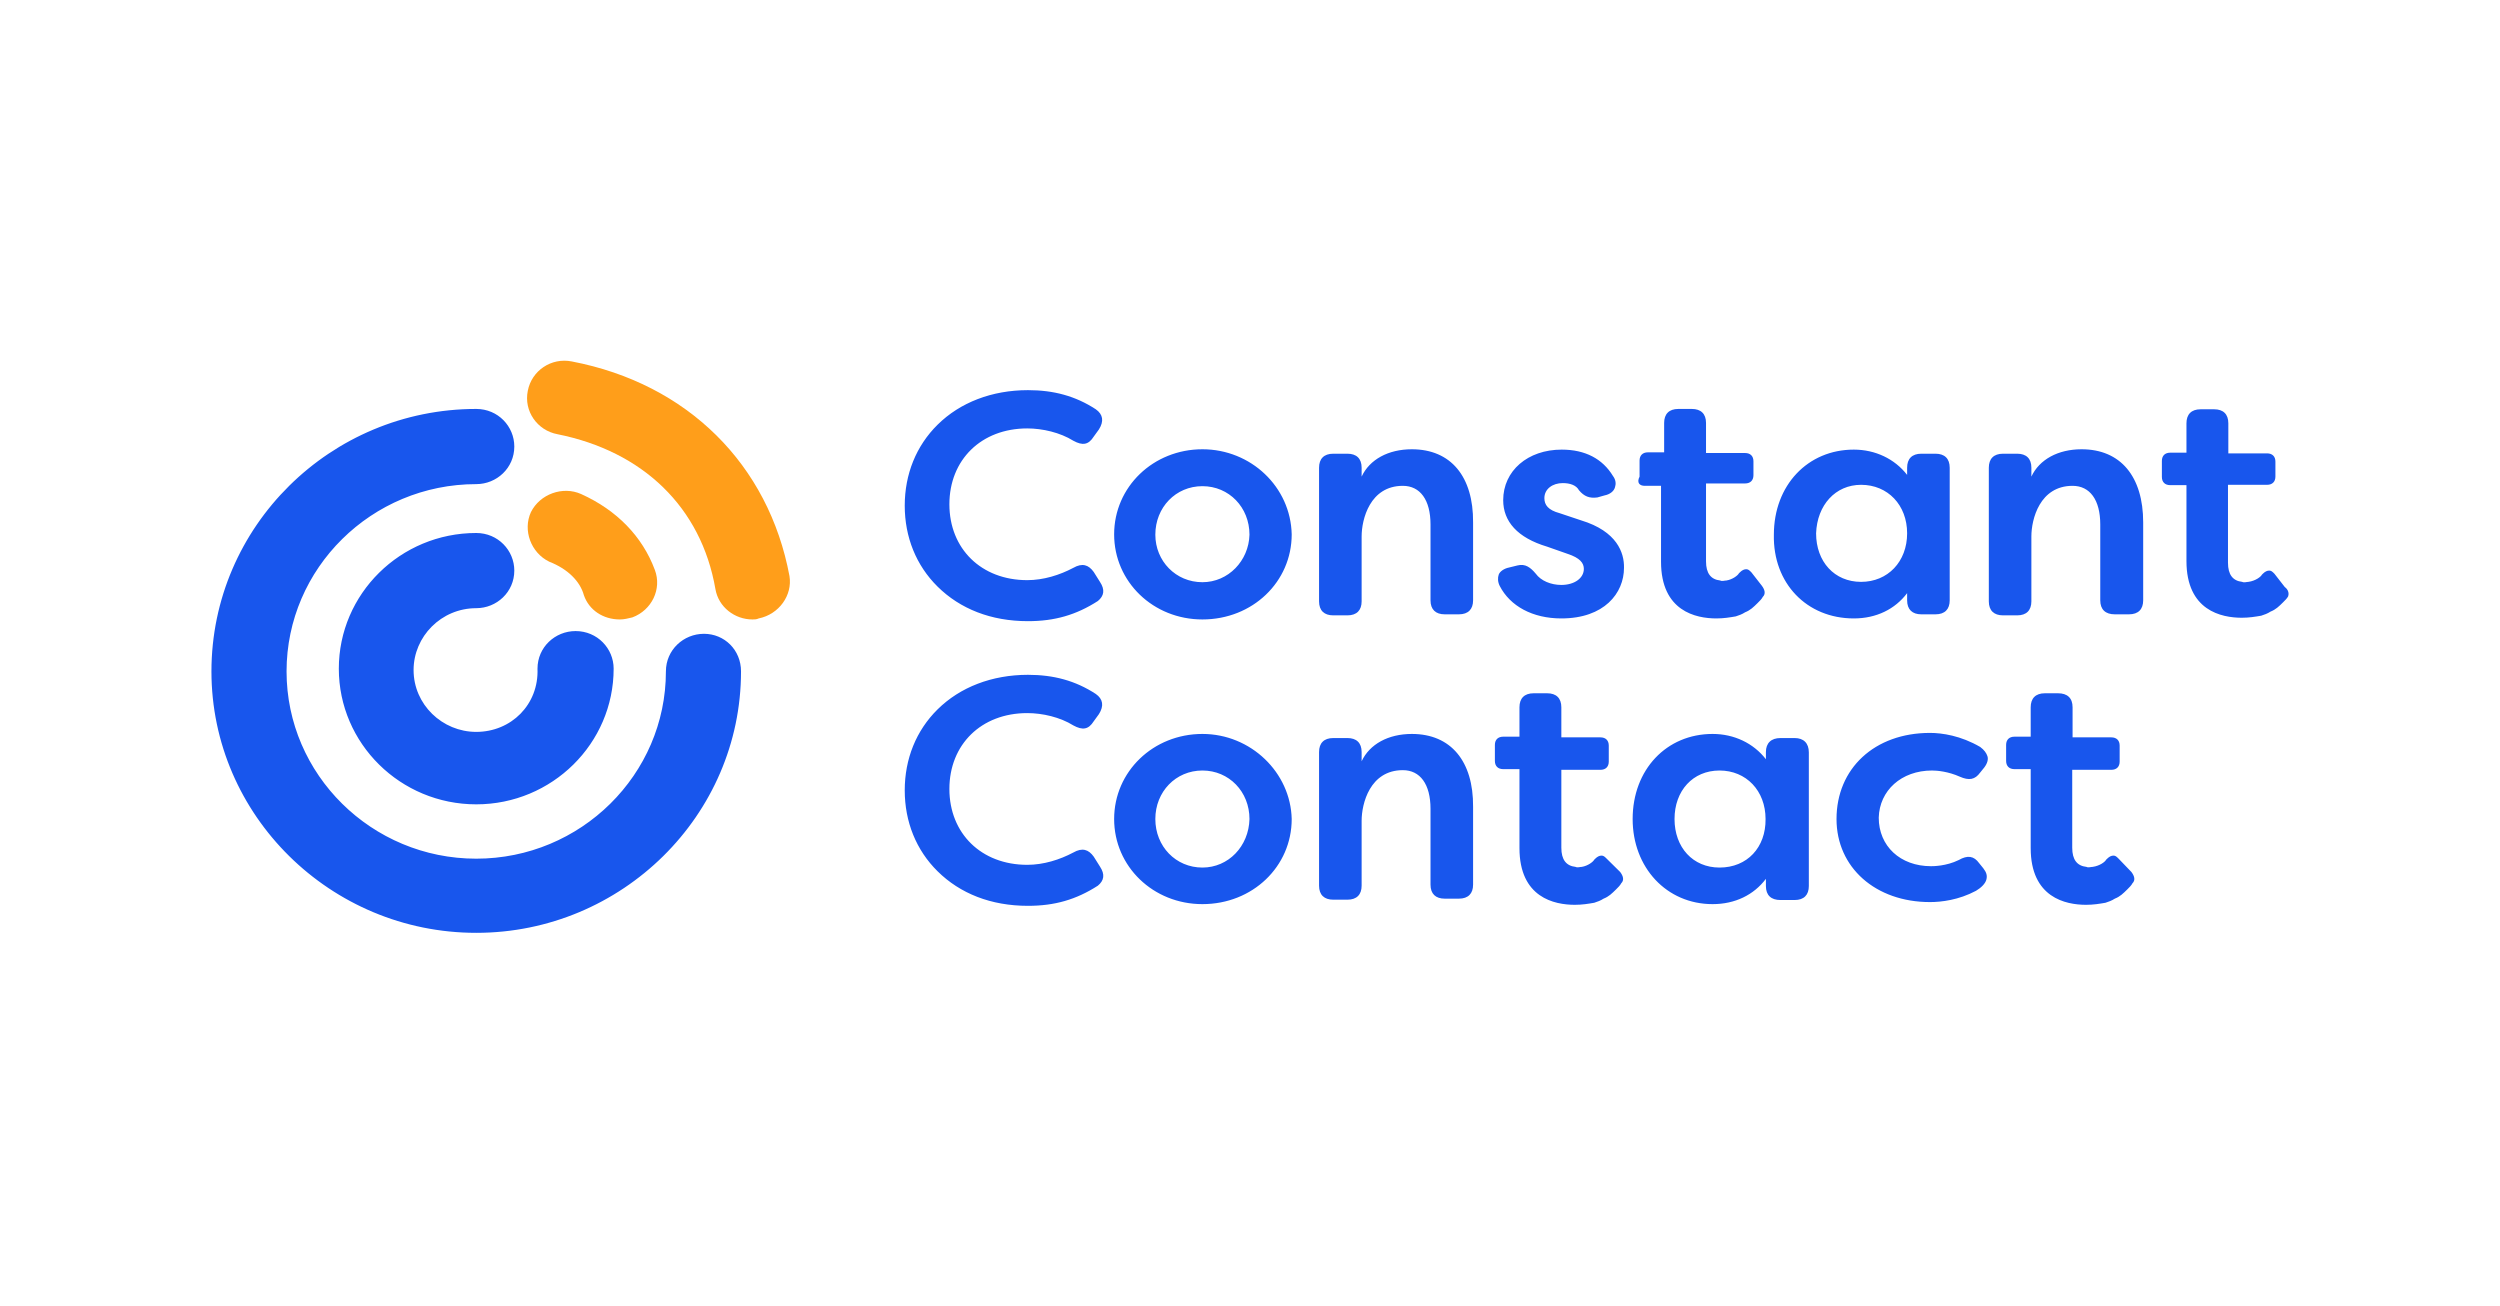 <?xml version="1.0" encoding="UTF-8"?>
<svg width="201px" height="105px" viewBox="0 0 201 105" version="1.1" xmlns="http://www.w3.org/2000/svg" xmlns:xlink="http://www.w3.org/1999/xlink">
    <title>Constanct Contact</title>
    <g id="Page-1" stroke="none" stroke-width="1" fill="none" fill-rule="evenodd">
        <g id="Email-Marketing_V02" transform="translate(-582, -2033)">
            <g id="Constanct-Contact" transform="translate(582, 2033)">
                <rect id="Rectangle-Copy-7" fill="#FFFFFF" x="0" y="0" width="201" height="105"></rect>
                <g id="constant-contact-vector-logo-2022" transform="translate(17, 29)" fill-rule="nonzero">
                    <path d="M29.944,18.853 C30.361,20.062 31.502,20.804 32.838,20.804 C33.172,20.804 33.506,20.722 33.84,20.639 C35.398,20.062 36.233,18.359 35.649,16.82 C34.647,14.128 32.587,12.012 29.721,10.72 C28.246,10.061 26.409,10.72 25.686,12.177 C25.018,13.633 25.686,15.446 27.161,16.161 C28.636,16.738 29.638,17.727 29.944,18.853 Z M28.97,0.06 C27.328,-0.27 25.742,0.802 25.435,2.423 C25.102,4.044 26.187,5.61 27.829,5.912 C34.675,7.286 39.378,11.765 40.519,18.359 C40.769,19.815 42.077,20.804 43.496,20.804 C43.663,20.804 43.83,20.804 43.997,20.722 C45.639,20.392 46.724,18.853 46.474,17.315 C44.804,8.357 38.292,1.846 28.97,0.06 Z" id="Shape" fill="#FF9E1A"></path>
                    <path d="M70.935,39.873 C70.518,39.296 70.017,39.131 69.294,39.543 C68.208,40.12 66.9,40.532 65.592,40.532 C61.891,40.532 59.331,38.004 59.331,34.432 C59.331,30.861 61.891,28.333 65.592,28.333 C66.817,28.333 68.236,28.662 69.294,29.322 C70.045,29.734 70.518,29.652 70.935,28.992 L71.353,28.415 C71.77,27.756 71.687,27.206 71.102,26.794 C69.461,25.723 67.707,25.255 65.648,25.255 C62.754,25.255 60.194,26.245 58.385,28.031 C56.659,29.734 55.741,32.015 55.741,34.542 C55.741,37.07 56.659,39.351 58.385,41.054 C60.194,42.84 62.67,43.829 65.648,43.829 C67.791,43.829 69.516,43.335 71.269,42.208 C71.77,41.796 71.854,41.302 71.436,40.67 L70.935,39.873 Z M79.674,30.009 C75.722,30.009 72.577,33.031 72.577,36.85 C72.577,40.67 75.722,43.692 79.674,43.692 C83.709,43.692 86.853,40.67 86.853,36.85 C86.77,33.114 83.57,30.009 79.674,30.009 Z M79.674,40.752 C77.531,40.752 75.889,39.048 75.889,36.85 C75.889,34.652 77.531,32.949 79.674,32.949 C81.816,32.949 83.458,34.652 83.458,36.85 C83.403,39.048 81.761,40.752 79.674,40.752 Z M96.51,30.009 C94.618,30.009 93.115,30.833 92.475,32.207 L92.475,31.465 C92.475,30.723 92.057,30.339 91.334,30.339 L90.193,30.339 C89.442,30.339 89.052,30.751 89.052,31.465 L89.052,42.208 C89.052,42.95 89.469,43.335 90.193,43.335 L91.334,43.335 C92.085,43.335 92.475,42.923 92.475,42.208 L92.475,36.988 C92.475,35.614 93.143,32.921 95.787,32.921 C97.178,32.921 98.013,34.048 98.013,36.026 L98.013,42.126 C98.013,42.868 98.43,43.252 99.154,43.252 L100.295,43.252 C101.046,43.252 101.436,42.84 101.436,42.126 L101.436,35.861 C101.464,32.207 99.655,30.009 96.51,30.009 Z M127.289,30.339 L126.148,30.339 C125.396,30.339 124.979,30.751 124.979,31.465 L124.979,32.042 C123.977,30.751 122.419,30.009 120.693,30.009 C116.992,30.009 114.265,32.866 114.265,36.85 C114.265,40.752 116.992,43.692 120.693,43.692 C122.502,43.692 124.005,42.95 124.979,41.659 L124.979,42.236 C124.979,42.978 125.396,43.362 126.148,43.362 L127.289,43.362 C128.04,43.362 128.43,42.95 128.43,42.236 L128.43,31.493 C128.43,30.751 128.012,30.339 127.289,30.339 Z M121.25,40.752 C119.107,40.752 117.632,39.131 117.632,36.85 C117.632,34.57 119.107,32.949 121.25,32.949 C123.393,32.949 124.951,34.57 124.951,36.85 C124.979,39.131 123.476,40.752 121.25,40.752 Z M138.337,32.949 C138.754,32.949 139.645,33.031 140.563,33.443 C141.314,33.773 141.787,33.691 142.205,33.114 L142.539,32.701 C142.789,32.372 142.873,32.042 142.789,31.795 C142.706,31.547 142.539,31.3 142.205,31.053 C140.646,30.146 139.144,29.926 138.17,29.926 C133.717,29.926 130.656,32.784 130.656,36.85 C130.656,40.752 133.801,43.527 138.17,43.527 C139.088,43.527 140.479,43.362 141.871,42.62 C142.288,42.373 142.622,42.043 142.706,41.714 C142.789,41.384 142.706,41.137 142.455,40.807 L142.121,40.395 C141.704,39.818 141.203,39.735 140.479,40.148 C139.478,40.642 138.42,40.642 138.253,40.642 C135.776,40.642 134.051,39.021 134.051,36.74 C134.107,34.57 135.86,32.949 138.337,32.949 Z M153.336,40.038 C153.169,39.873 153.086,39.79 152.919,39.79 C152.752,39.79 152.585,39.873 152.418,40.038 L152.334,40.12 C152.251,40.285 151.834,40.615 151.249,40.697 C151.082,40.697 150.915,40.78 150.748,40.697 C149.997,40.615 149.607,40.12 149.607,39.158 L149.607,32.894 L152.752,32.894 C153.169,32.894 153.42,32.647 153.42,32.234 L153.42,30.943 C153.42,30.531 153.169,30.284 152.752,30.284 L149.635,30.284 L149.635,29.157 L149.635,27.866 C149.635,27.124 149.218,26.739 148.466,26.739 L147.409,26.739 C146.657,26.739 146.268,27.151 146.268,27.866 L146.268,30.229 L144.96,30.229 C144.542,30.229 144.292,30.476 144.292,30.888 L144.292,32.179 C144.292,32.592 144.542,32.839 144.96,32.839 L146.268,32.839 L146.268,34.213 L146.268,39.186 C146.268,43.17 149.079,43.747 150.72,43.747 C151.305,43.747 151.806,43.665 152.279,43.582 C152.529,43.5 152.78,43.417 153.03,43.252 C153.448,43.088 153.698,42.84 154.032,42.511 C154.199,42.346 154.366,42.181 154.449,42.016 C154.7,41.769 154.616,41.439 154.366,41.109 L153.336,40.038 Z M112.178,40.038 C112.011,39.873 111.927,39.79 111.76,39.79 C111.593,39.79 111.426,39.873 111.259,40.038 L111.176,40.12 C111.092,40.285 110.675,40.615 110.174,40.697 C110.007,40.697 109.84,40.78 109.673,40.697 C108.922,40.615 108.532,40.12 108.532,39.158 L108.532,32.894 L111.677,32.894 C112.094,32.894 112.345,32.647 112.345,32.234 L112.345,30.943 C112.345,30.531 112.094,30.284 111.677,30.284 L108.532,30.284 L108.532,29.157 L108.532,27.866 C108.532,27.124 108.115,26.739 107.391,26.739 L106.306,26.739 C105.554,26.739 105.165,27.151 105.165,27.866 L105.165,30.229 L103.857,30.229 C103.439,30.229 103.189,30.476 103.189,30.888 L103.189,32.179 C103.189,32.592 103.439,32.839 103.857,32.839 L105.165,32.839 L105.165,34.213 L105.165,39.186 C105.165,43.17 107.975,43.747 109.617,43.747 C110.202,43.747 110.703,43.665 111.176,43.582 C111.426,43.5 111.677,43.417 111.927,43.252 C112.345,43.088 112.595,42.84 112.929,42.511 C113.096,42.346 113.263,42.181 113.346,42.016 C113.597,41.769 113.513,41.439 113.263,41.109 L112.178,40.038 Z M70.935,16.985 C70.518,16.408 70.017,16.243 69.294,16.655 C68.208,17.232 66.9,17.644 65.592,17.644 C61.891,17.644 59.331,15.117 59.331,11.545 C59.331,7.973 61.891,5.445 65.592,5.445 C66.817,5.445 68.236,5.775 69.294,6.434 C70.045,6.846 70.518,6.764 70.935,6.104 L71.353,5.527 C71.77,4.868 71.687,4.318 71.102,3.906 C69.461,2.835 67.707,2.368 65.648,2.368 C62.754,2.368 60.194,3.357 58.385,5.143 C56.659,6.846 55.741,9.127 55.741,11.655 C55.741,14.182 56.659,16.463 58.385,18.167 C60.194,19.952 62.67,20.942 65.648,20.942 C67.791,20.942 69.516,20.447 71.269,19.321 C71.77,18.908 71.854,18.414 71.436,17.782 L70.935,16.985 Z M79.674,7.121 C75.722,7.121 72.577,10.143 72.577,13.963 C72.577,17.782 75.722,20.804 79.674,20.804 C83.709,20.804 86.853,17.782 86.853,13.963 C86.77,10.143 83.57,7.121 79.674,7.121 Z M79.674,17.809 C77.531,17.809 75.889,16.106 75.889,13.99 C75.889,11.792 77.531,10.088 79.674,10.088 C81.816,10.088 83.458,11.792 83.458,13.99 C83.403,16.078 81.761,17.809 79.674,17.809 Z M96.51,7.121 C94.618,7.121 93.115,7.945 92.475,9.319 L92.475,8.605 C92.475,7.863 92.057,7.478 91.334,7.478 L90.193,7.478 C89.442,7.478 89.052,7.89 89.052,8.605 L89.052,19.348 C89.052,20.09 89.469,20.475 90.193,20.475 L91.334,20.475 C92.085,20.475 92.475,20.062 92.475,19.348 L92.475,14.128 C92.475,12.754 93.143,10.061 95.787,10.061 C97.178,10.061 98.013,11.188 98.013,13.166 L98.013,19.266 C98.013,20.007 98.43,20.392 99.154,20.392 L100.295,20.392 C101.046,20.392 101.436,19.98 101.436,19.266 L101.436,13.001 C101.464,9.319 99.655,7.121 96.51,7.121 Z M110.118,12.836 L108.393,12.259 C107.475,12.012 107.168,11.6 107.168,11.05 C107.168,10.308 107.836,9.841 108.643,9.841 C109.228,9.841 109.729,10.006 109.951,10.418 C110.369,10.913 110.786,11.078 111.426,10.995 L112.011,10.83 C112.428,10.748 112.762,10.501 112.846,10.171 C112.929,9.924 112.929,9.594 112.679,9.264 C111.844,7.89 110.452,7.149 108.56,7.149 C105.833,7.149 103.857,8.852 103.857,11.215 C103.857,12.919 104.998,14.237 107.391,14.952 L109.033,15.529 C110.035,15.859 110.341,16.271 110.341,16.738 C110.341,17.48 109.59,18.029 108.532,18.029 C107.697,18.029 106.89,17.699 106.473,17.122 C106.055,16.628 105.638,16.298 104.998,16.463 L104.33,16.628 C103.912,16.71 103.579,16.958 103.495,17.205 C103.412,17.452 103.412,17.782 103.579,18.112 C104.413,19.733 106.222,20.722 108.532,20.722 C111.983,20.722 113.569,18.689 113.569,16.655 C113.597,15.446 113.012,13.715 110.118,12.836 Z M132.047,20.722 C133.856,20.722 135.359,19.98 136.333,18.689 L136.333,19.266 C136.333,20.007 136.75,20.392 137.474,20.392 L138.615,20.392 C139.366,20.392 139.756,19.98 139.756,19.266 L139.756,8.605 C139.756,7.863 139.338,7.478 138.615,7.478 L137.474,7.478 C136.723,7.478 136.333,7.89 136.333,8.605 L136.333,9.182 C135.331,7.89 133.773,7.149 132.047,7.149 C128.346,7.149 125.619,10.006 125.619,13.99 C125.535,17.892 128.263,20.722 132.047,20.722 Z M132.632,9.979 C134.775,9.979 136.333,11.6 136.333,13.88 C136.333,16.161 134.775,17.782 132.632,17.782 C130.489,17.782 129.014,16.161 129.014,13.88 C129.097,11.6 130.572,9.979 132.632,9.979 Z M150.359,7.121 C148.466,7.121 146.964,7.945 146.323,9.319 L146.323,8.605 C146.323,7.863 145.906,7.478 145.183,7.478 L144.042,7.478 C143.29,7.478 142.901,7.89 142.901,8.605 L142.901,19.348 C142.901,20.09 143.318,20.475 144.042,20.475 L145.183,20.475 C145.934,20.475 146.323,20.062 146.323,19.348 L146.323,14.128 C146.323,12.754 146.991,10.061 149.635,10.061 C151.027,10.061 151.861,11.188 151.861,13.166 L151.861,19.266 C151.861,20.007 152.279,20.392 153.03,20.392 L154.171,20.392 C154.923,20.392 155.312,19.98 155.312,19.266 L155.312,13.001 C155.312,9.319 153.503,7.121 150.359,7.121 Z M166.694,18.194 L165.859,17.122 C165.692,16.958 165.609,16.875 165.442,16.875 C165.275,16.875 165.108,16.958 164.941,17.122 L164.857,17.205 C164.774,17.37 164.357,17.699 163.772,17.782 C163.605,17.782 163.438,17.864 163.271,17.782 C162.52,17.699 162.13,17.205 162.13,16.243 L162.13,9.979 L165.275,9.979 C165.692,9.979 165.943,9.731 165.943,9.319 L165.943,8.11 C165.943,7.698 165.692,7.451 165.275,7.451 L162.158,7.451 L162.158,6.324 L162.158,5.033 C162.158,4.291 161.741,3.906 161.017,3.906 L159.932,3.906 C159.18,3.906 158.791,4.318 158.791,5.033 L158.791,7.396 L157.483,7.396 C157.065,7.396 156.815,7.643 156.815,8.055 L156.815,9.347 C156.815,9.759 157.065,10.006 157.483,10.006 L158.791,10.006 L158.791,16.106 C158.791,20.09 161.601,20.667 163.243,20.667 C163.828,20.667 164.329,20.584 164.802,20.502 C165.052,20.42 165.303,20.337 165.553,20.172 C165.971,20.007 166.221,19.76 166.555,19.43 C166.722,19.266 166.889,19.101 166.972,18.936 C167.028,18.771 167.028,18.441 166.694,18.194 Z M115.239,10.061 L116.547,10.061 L116.547,11.188 L116.547,16.161 C116.547,20.145 119.357,20.722 120.999,20.722 C121.584,20.722 122.085,20.639 122.558,20.557 C122.808,20.475 123.059,20.392 123.309,20.227 C123.727,20.062 123.977,19.815 124.311,19.485 C124.478,19.321 124.645,19.156 124.728,18.991 C124.979,18.744 124.895,18.414 124.645,18.084 L123.81,17.013 C123.643,16.848 123.56,16.765 123.393,16.765 C123.226,16.765 123.059,16.848 122.892,17.013 L122.808,17.095 C122.725,17.26 122.307,17.59 121.806,17.672 C121.639,17.672 121.472,17.754 121.305,17.672 C120.554,17.59 120.164,17.095 120.164,16.133 L120.164,9.869 L123.309,9.869 C123.727,9.869 123.977,9.621 123.977,9.209 L123.977,8.083 C123.977,7.671 123.727,7.423 123.309,7.423 L120.164,7.423 L120.164,6.297 L120.164,5.005 C120.164,4.264 119.747,3.879 119.023,3.879 L117.938,3.879 C117.187,3.879 116.797,4.291 116.797,5.005 L116.797,7.368 L115.489,7.368 C115.072,7.368 114.821,7.616 114.821,8.028 L114.821,9.319 C114.571,9.814 114.821,10.061 115.239,10.061 Z M21.289,29.844 C18.562,29.844 16.252,27.646 16.252,24.871 C16.252,22.178 18.478,19.898 21.289,19.898 C22.931,19.898 24.35,18.606 24.35,16.875 C24.35,15.254 23.042,13.853 21.289,13.853 C15.194,13.853 10.241,18.744 10.241,24.761 C10.241,30.778 15.194,35.669 21.289,35.669 C27.383,35.669 32.337,30.778 32.337,24.761 C32.337,23.14 31.029,21.738 29.276,21.738 C27.634,21.738 26.215,23.03 26.215,24.761 C26.326,27.646 24.1,29.844 21.289,29.844 Z M39.6,21.958 C37.958,21.958 36.539,23.25 36.539,24.981 C36.539,33.278 29.693,40.038 21.289,40.038 C12.885,40.038 6.039,33.278 6.039,24.981 C6.039,16.683 12.885,9.924 21.289,9.924 C22.931,9.924 24.35,8.632 24.35,6.901 C24.35,5.28 23.042,3.879 21.289,3.879 C9.573,3.879 0,13.331 0,24.981 C0,36.548 9.573,46 21.289,46 C33.005,46 42.578,36.548 42.578,24.981 C42.578,23.25 41.242,21.958 39.6,21.958 Z" id="Shape" fill="#1856ED"></path>
                </g>
            </g>
        </g>
    </g>
</svg>